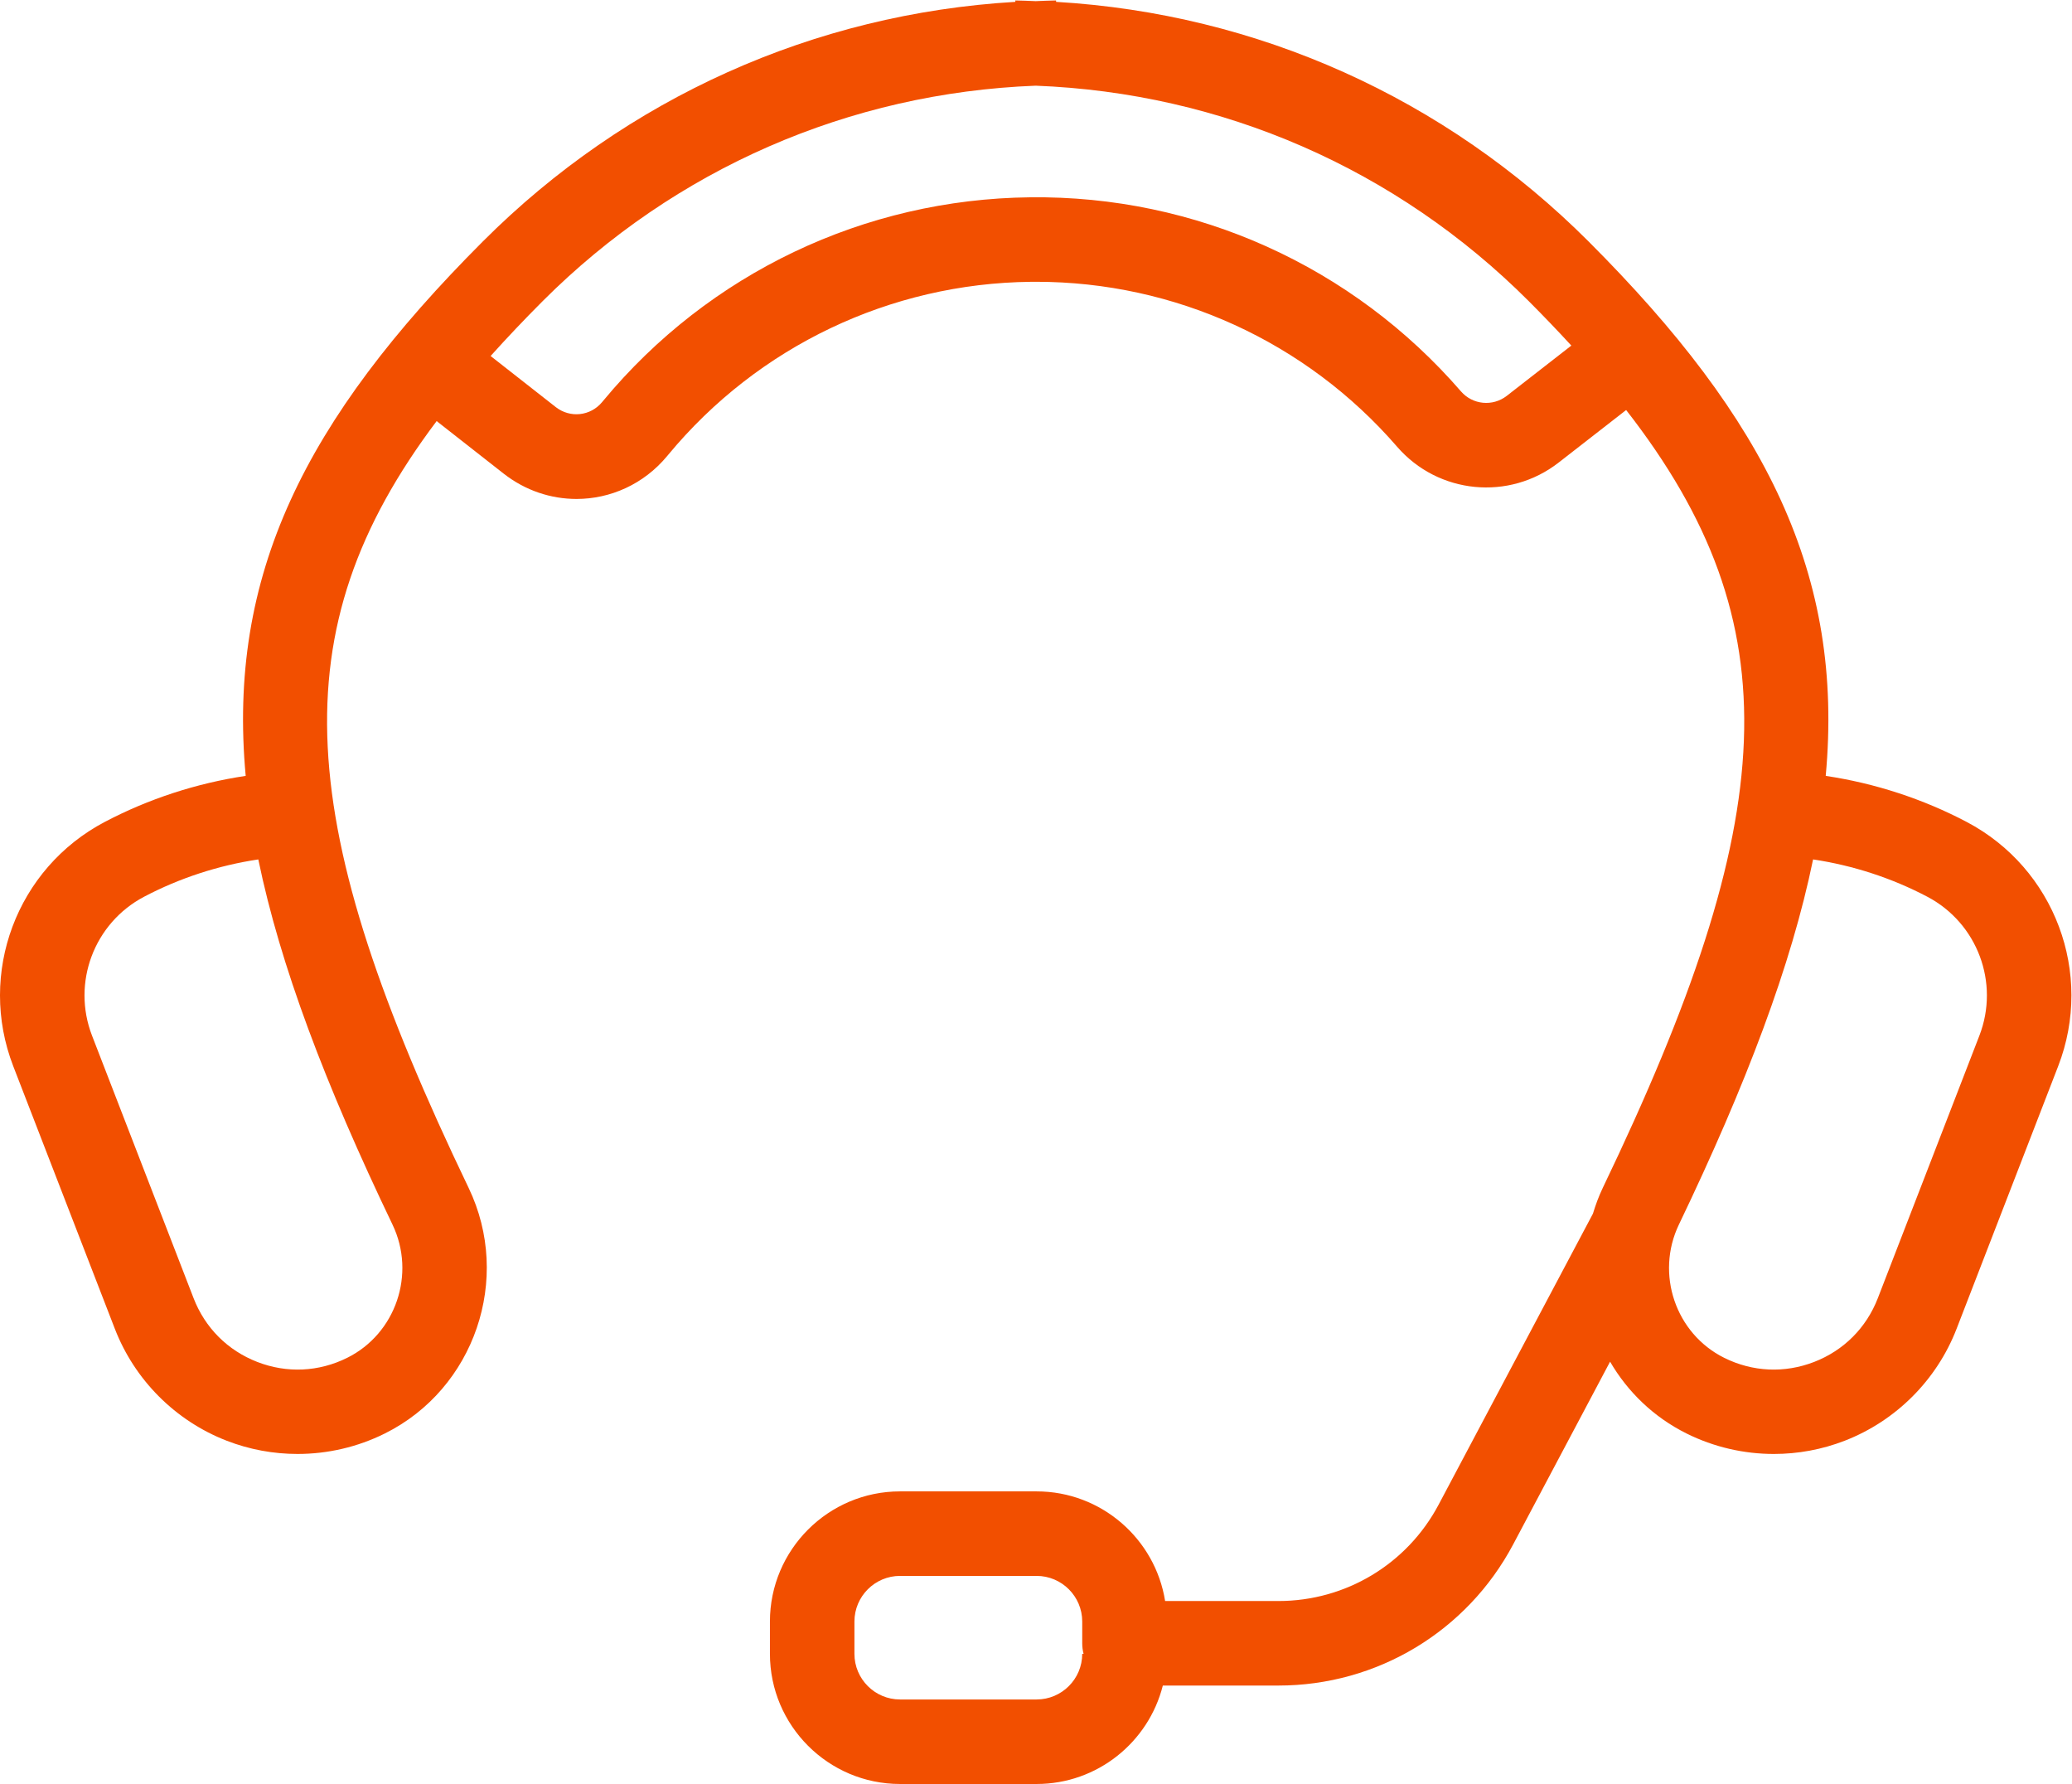 <svg xmlns:dc="http://purl.org/dc/elements/1.1/" xmlns:cc="http://creativecommons.org/ns#" xmlns:rdf="http://www.w3.org/1999/02/22-rdf-syntax-ns#" xmlns:svg="http://www.w3.org/2000/svg" xmlns="http://www.w3.org/2000/svg" xml:space="preserve" id="svg2" version="1.1" viewBox="0 0 196.12 168.82"><defs id="defs6"><clipPath id="clipPath18" clipPathUnits="userSpaceOnUse"><path id="path16" d="M 0,126.614 H 147.086 V 0 H 0 Z"/></clipPath></defs><g transform="matrix(1.333,0,0,-1.333,0,168.819)" id="g10"><g id="g12"><g clip-path="url(#clipPath18)" id="g14"><g transform="translate(140.55,53.126)" id="g20"><path id="path22" style="fill:#f24f00;fill-opacity:1;fill-rule:nonzero;stroke:none" d="m 0,0 -7.212,-18.641 c -0.813,-2.101 -2.418,-3.708 -4.519,-4.523 -2.103,-0.815 -4.372,-0.712 -6.389,0.292 -3.453,1.716 -4.896,5.96 -3.216,9.459 4.787,9.97 7.982,18.414 9.528,25.922 2.827,-0.422 5.59,-1.321 8.112,-2.648 C -0.139,7.988 1.45,3.749 0,0 m -63.704,-43.887 c 0,-1.786 -1.453,-3.239 -3.239,-3.239 h -9.697 c -1.786,0 -3.239,1.453 -3.239,3.239 v 2.293 c 0,1.786 1.453,3.24 3.239,3.24 h 9.697 c 1.786,0 3.239,-1.454 3.239,-3.24 v -1.544 c 0,-0.258 0.033,-0.509 0.095,-0.749 z m 30.145,89.305 c -0.997,-0.775 -2.425,-0.637 -3.252,0.318 -7.695,8.882 -18.832,13.921 -30.601,13.777 -11.753,-0.127 -22.796,-5.388 -30.297,-14.434 l -0.087,-0.104 c -0.826,-0.997 -2.271,-1.152 -3.291,-0.354 l -4.626,3.626 c 1.15,1.278 2.375,2.573 3.698,3.897 9.399,9.398 21.782,14.785 35.007,15.293 13.227,-0.508 25.61,-5.895 35.008,-15.293 1.068,-1.069 2.072,-2.119 3.027,-3.157 z m -79.121,-58.831 c 1.68,-3.499 0.239,-7.743 -3.216,-9.459 -2.019,-1.004 -4.289,-1.107 -6.387,-0.292 -2.102,0.815 -3.706,2.422 -4.52,4.524 L -134.015,0 c -1.45,3.749 0.139,7.988 3.697,9.861 2.522,1.327 5.285,2.226 8.11,2.648 1.548,-7.507 4.742,-15.954 9.528,-25.922 M -0.901,15.17 c -3.112,1.639 -6.521,2.748 -10.01,3.27 1.307,14.218 -4.16,25.26 -16.847,37.946 -10.186,10.187 -23.517,16.161 -37.803,17.002 l -10e-4,0.1 c -0.483,-0.005 -0.963,-0.033 -1.446,-0.05 -0.481,0.017 -0.962,0.045 -1.445,0.05 l -10e-4,-0.1 C -82.739,72.547 -96.07,66.573 -106.257,56.386 -118.943,43.7 -124.411,32.658 -123.104,18.44 c -3.488,-0.522 -6.897,-1.631 -10.01,-3.27 -6.254,-3.292 -9.046,-10.745 -6.496,-17.336 l 7.212,-18.639 c 1.408,-3.641 4.304,-6.541 7.944,-7.953 1.618,-0.628 3.325,-0.939 5.031,-0.939 2.13,0 4.257,0.486 6.198,1.452 6.376,3.169 9.046,10.987 5.954,17.43 -12.4,25.825 -13.532,39.494 -2.274,54.442 l 4.757,-3.729 c 1.545,-1.21 3.366,-1.799 5.174,-1.799 2.399,0 4.773,1.04 6.436,3.045 l 0.087,0.104 c 6.374,7.687 15.757,12.157 25.743,12.266 0.124,10e-4 0.246,0.002 0.369,0.002 9.85,0 19.175,-4.255 25.633,-11.709 2.919,-3.369 7.958,-3.862 11.474,-1.123 l 4.79,3.728 c 11.894,-15.259 10.954,-28.953 -1.663,-55.228 -0.286,-0.596 -0.507,-1.206 -0.695,-1.822 l -10.959,-20.661 c -2.238,-4.219 -6.594,-6.839 -11.371,-6.839 h -8.048 c -0.701,4.406 -4.526,7.784 -9.125,7.784 h -9.697 c -5.094,0 -9.239,-4.145 -9.239,-9.24 v -2.293 c 0,-5.094 4.145,-9.239 9.239,-9.239 h 9.697 c 4.318,0 7.954,2.978 8.962,6.988 h 8.211 c 7.003,0 13.391,3.843 16.671,10.029 l 6.876,12.963 c 1.241,-2.129 3.082,-3.931 5.432,-5.099 1.942,-0.966 4.068,-1.452 6.199,-1.452 1.705,0 3.412,0.311 5.03,0.939 3.641,1.412 6.538,4.312 7.946,7.952 l 7.212,18.64 C 8.146,4.426 5.353,11.878 -0.901,15.17"/></g></g></g></g></svg>